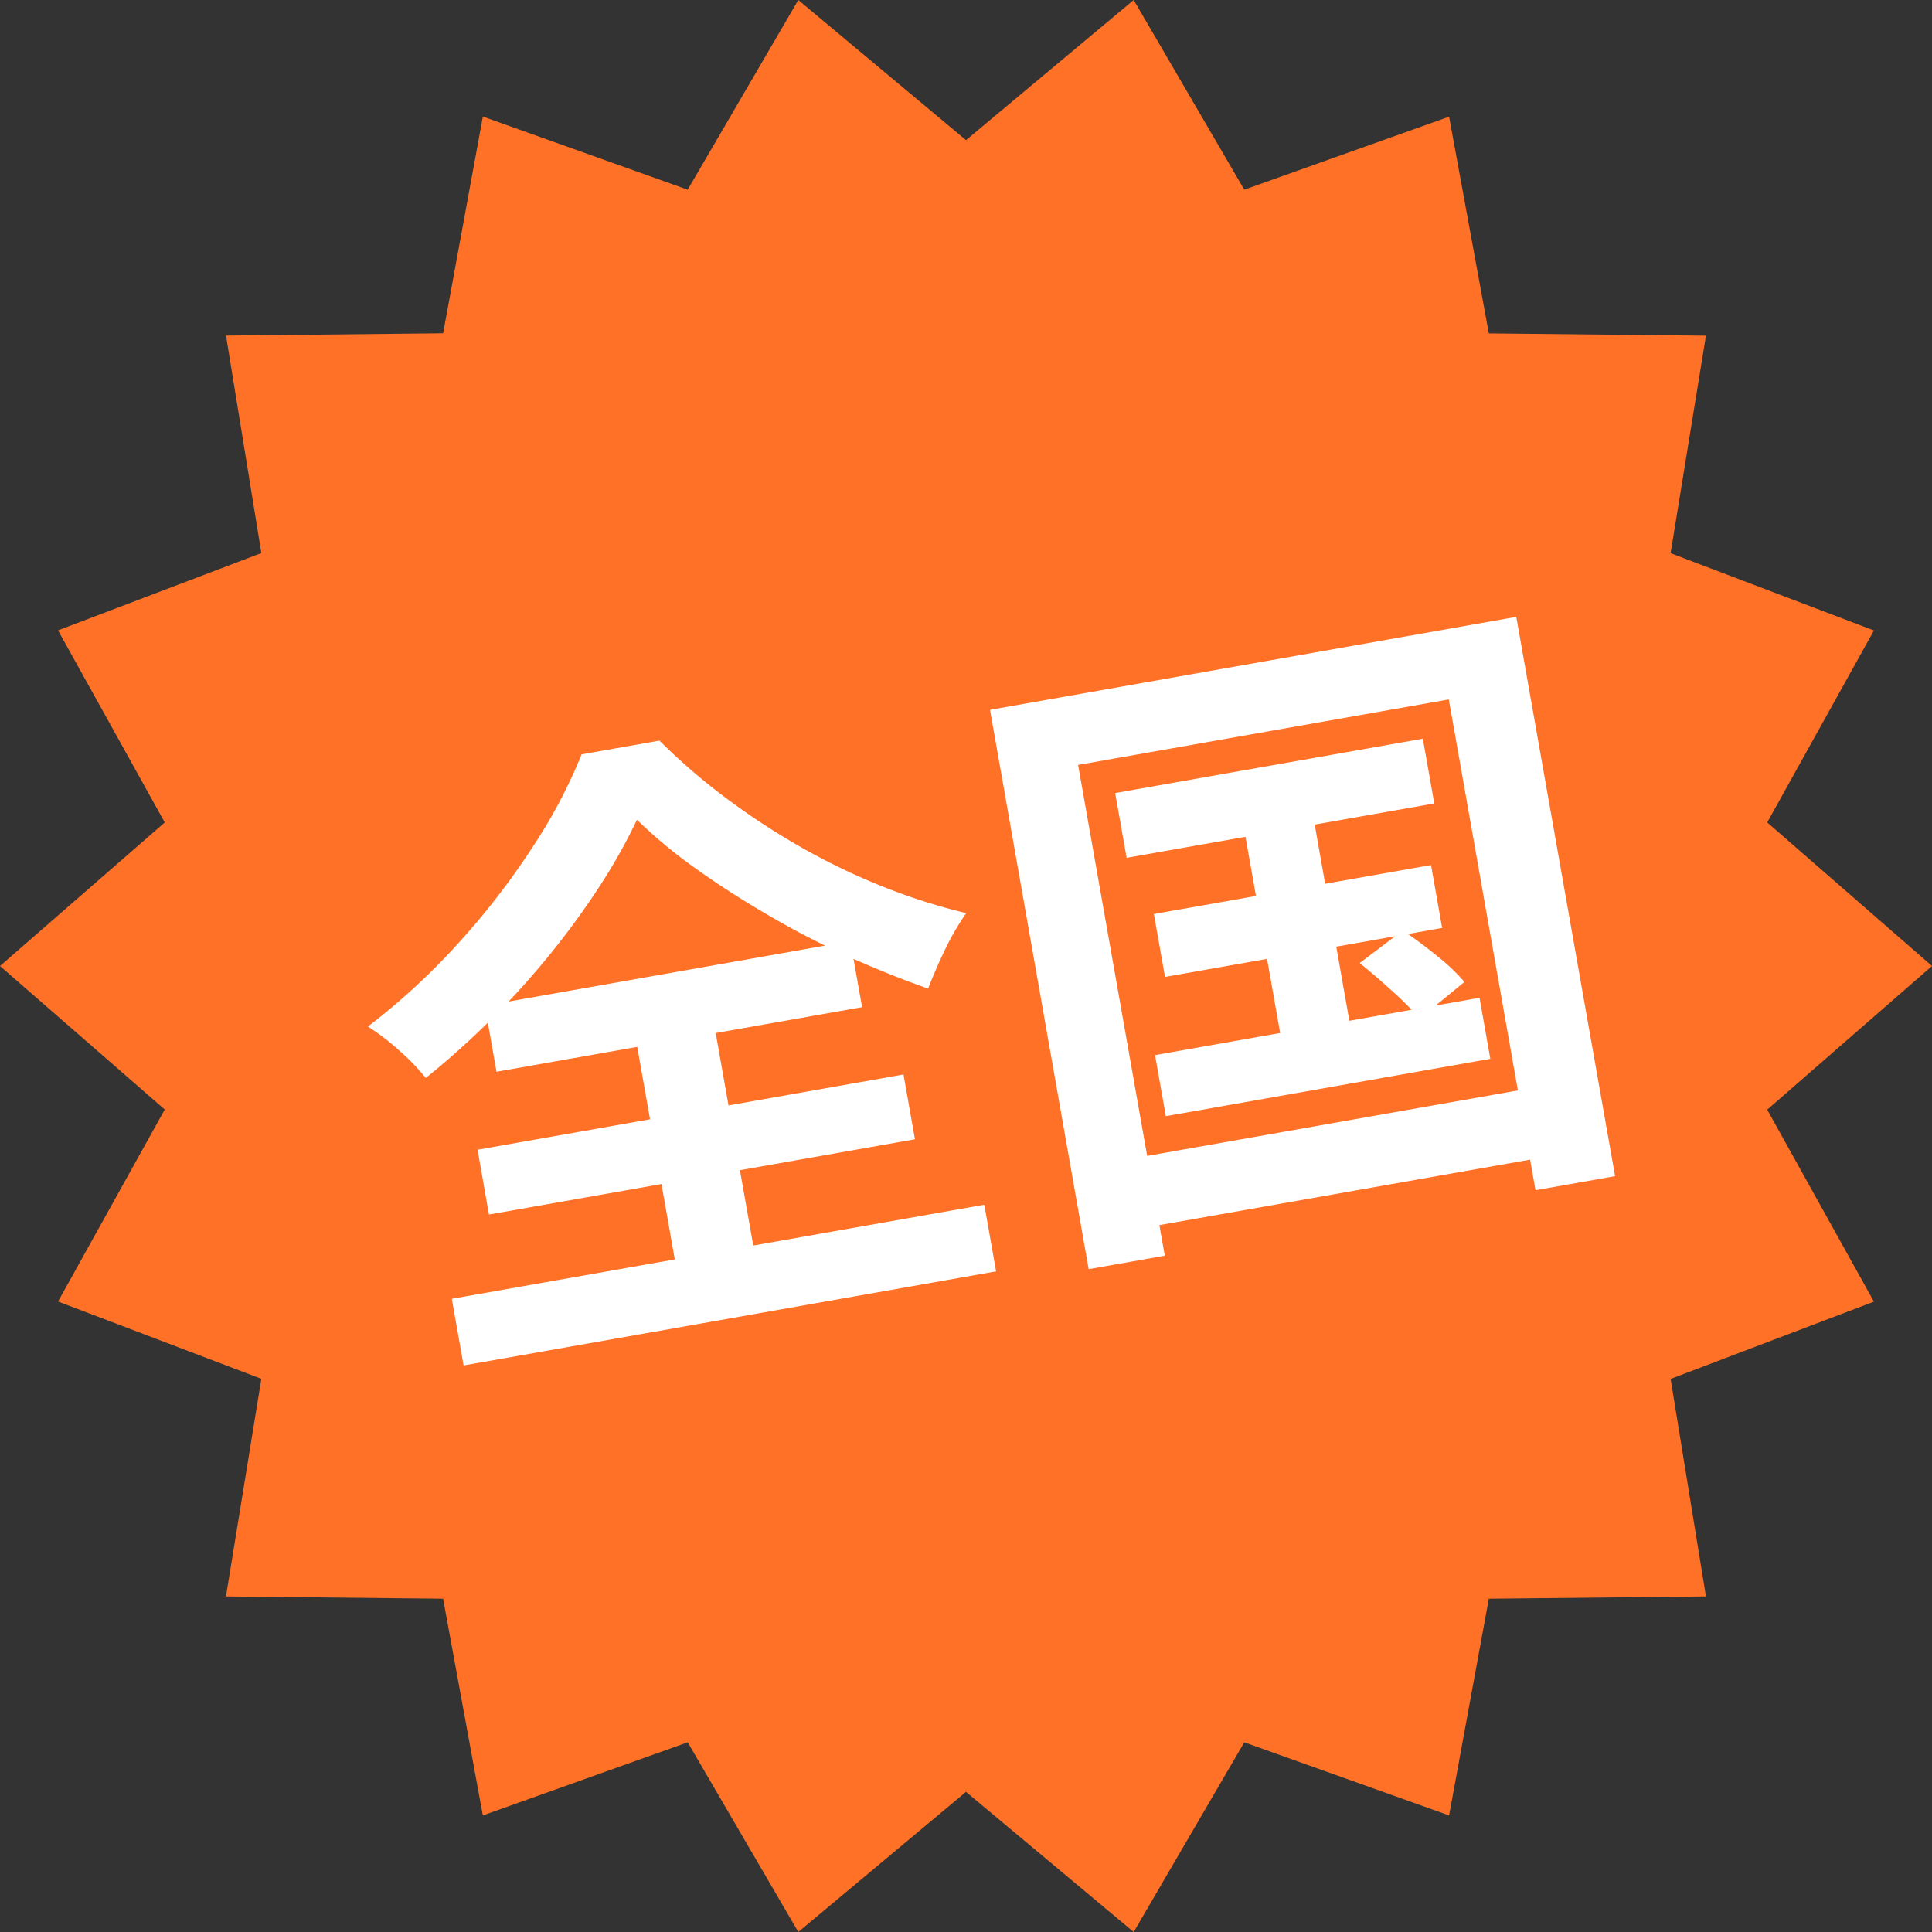<svg xmlns="http://www.w3.org/2000/svg" width="55" height="55" viewBox="0 0 55 55"><rect x="0" y="0" width="55" height="55" fill="#333333" stroke="none"/><g transform="translate(-5055 -5391)"><path d="M32.274,0,27.5,3.989,22.726,0,19.577,5.4,13.746,3.318l-1.131,6.17-6.181.065L7.44,15.745l-5.788,2.2L4.69,23.414,0,27.5l4.69,4.086L1.652,37.052l5.788,2.2L6.433,45.447l6.181.065,1.131,6.17L19.577,49.6,22.726,55,27.5,51.011,32.274,55l3.148-5.4,5.831,2.082,1.131-6.17,6.181-.065-1.006-6.192,5.788-2.2-3.038-5.465L55,27.5l-4.691-4.087,3.038-5.465-5.788-2.2,1.006-6.192-6.181-.065-1.131-6.17L35.422,5.4Z" transform="translate(5055 5391)" fill="#fe7127"/><path d="M-9.072-13.248A15.949,15.949,0,0,1-10.4-11.619a22.557,22.557,0,0,1-1.71,1.656A23.489,23.489,0,0,1-14.1-8.406a23.285,23.285,0,0,1-2.169,1.35,5.988,5.988,0,0,0-.6-.891,6.792,6.792,0,0,0-.765-.837A19.268,19.268,0,0,0-14.652-10.7,21.357,21.357,0,0,0-12.1-13.032a14.719,14.719,0,0,0,1.8-2.322h2.25a17.719,17.719,0,0,0,1.62,1.98,20.322,20.322,0,0,0,1.9,1.773,18.626,18.626,0,0,0,2.07,1.476A17.181,17.181,0,0,0-.306-9a7.271,7.271,0,0,0-.774.918q-.36.5-.666,1.008-1.026-.576-2.088-1.3T-5.868-9.927q-.972-.819-1.8-1.665A13.945,13.945,0,0,1-9.072-13.248Zm-6.1,8.46H-2.862v1.872H-15.174Zm.918-4H-3.69v1.908H-14.256ZM-16.632-.738h15.39V1.188h-15.39Zm6.444-7.2H-7.92V.324h-2.268Zm14.652-3.69h8.892v1.872H4.464ZM4.95-8.046h8.01v1.818H4.95Zm-.666,3.96h9.378v1.764H4.284ZM7.9-11.034h2V-3.15h-2Zm2.574,5.382,1.368-.7q.4.378.828.873a5.652,5.652,0,0,1,.648.873l-1.44.81a8.026,8.026,0,0,0-.621-.9Q10.854-5.22,10.476-5.652ZM1.368-14.58h15.21V1.584h-2.3V-12.6H3.564V1.584h-2.2ZM2.574-1.3H15.336v2H2.574Z" transform="matrix(0.985, -0.174, 0.174, 0.985, 5084.373, 5425.807)" fill="#fff"/></g></svg>